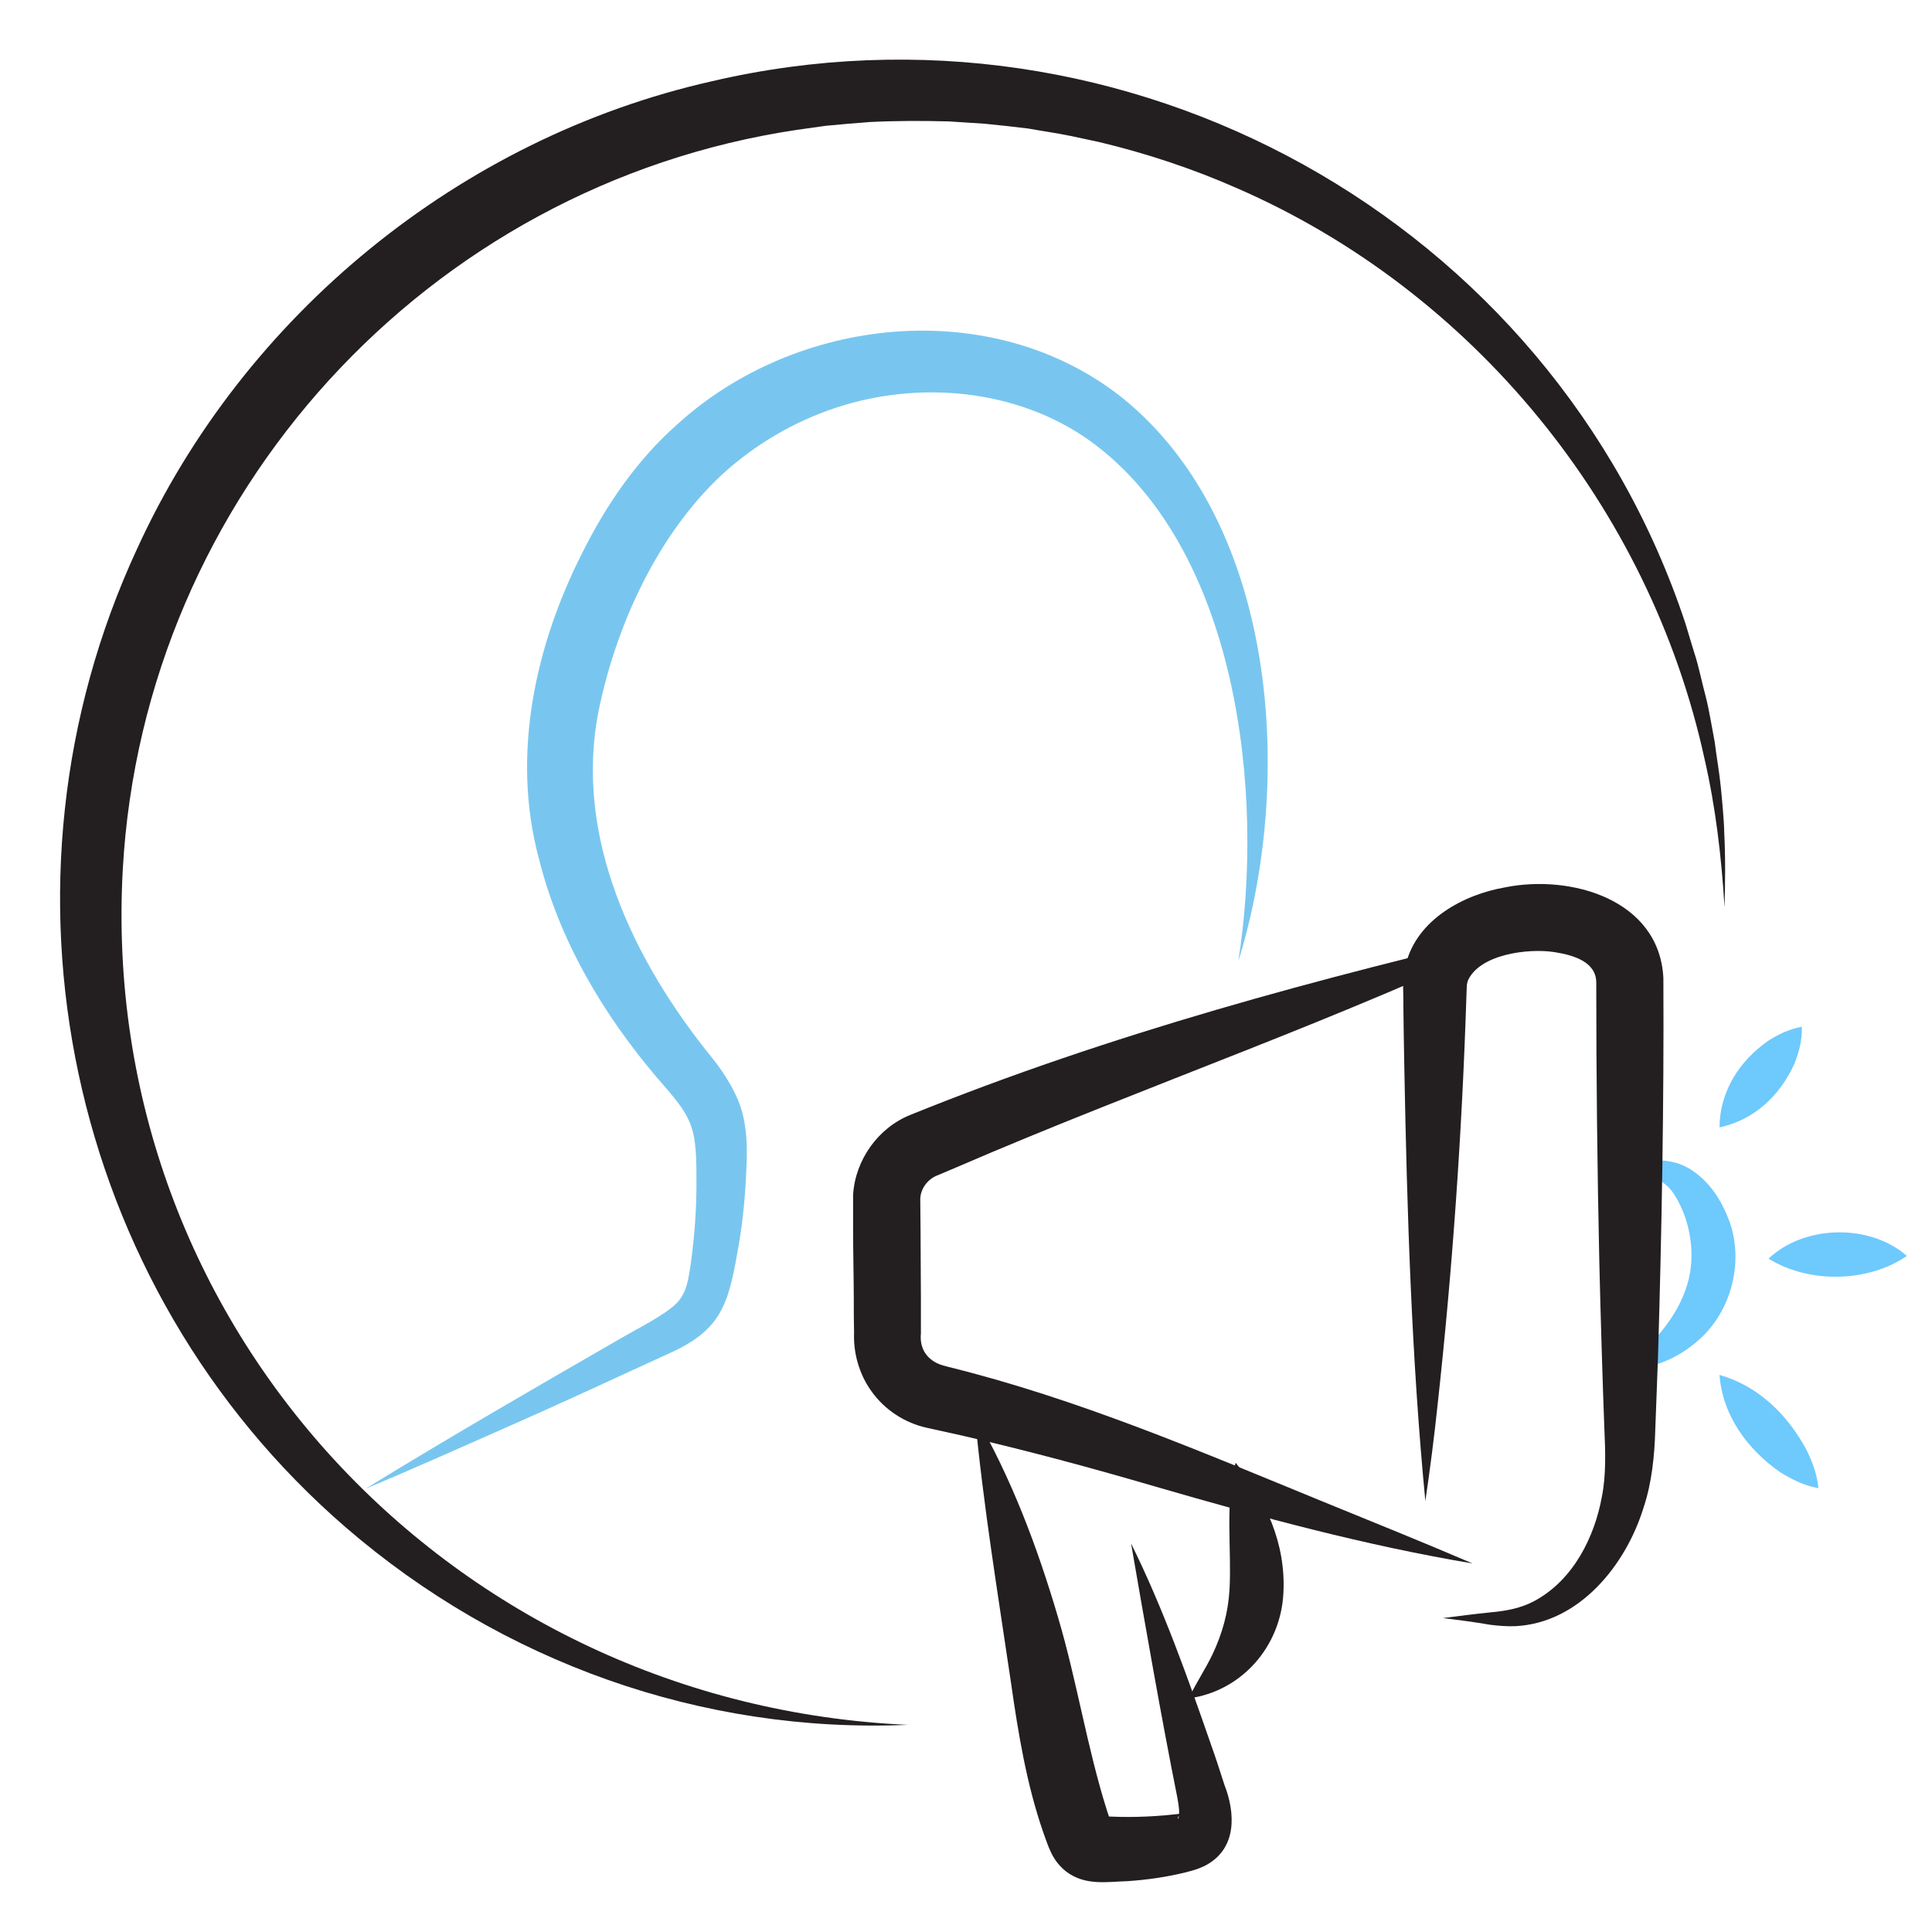<svg width="50" height="50" viewBox="0 0 50 50" fill="none" xmlns="http://www.w3.org/2000/svg">
<path d="M32.047 24.877C32.74 20.507 32.029 14.154 28.195 11.399C26.317 10.065 23.781 9.837 21.622 10.556C20.534 10.916 19.525 11.513 18.683 12.285C17.015 13.838 15.936 16.199 15.488 18.419C14.848 21.683 16.41 24.895 18.437 27.387C18.753 27.782 19.121 28.352 19.235 28.896C19.358 29.431 19.332 29.958 19.305 30.493C19.27 31.151 19.2 31.809 19.077 32.45C18.84 33.81 18.621 34.451 17.287 35.039C15.857 35.697 14.4 36.372 12.961 37.004C11.961 37.443 10.478 38.11 9.469 38.522C11.601 37.215 13.856 35.907 16.024 34.661C16.436 34.416 17.208 34.038 17.515 33.722C17.779 33.45 17.814 33.099 17.875 32.722C17.98 31.967 18.033 31.204 18.024 30.449C18.024 29.098 17.893 28.905 17.015 27.904C15.611 26.255 14.47 24.333 13.944 22.209C13.225 19.533 13.856 16.681 15.085 14.277C15.69 13.066 16.497 11.89 17.524 10.986C20.613 8.169 25.659 7.634 29.02 10.275C33.082 13.531 33.495 20.235 32.047 24.877Z" fill="#78C6EF"/>
<path d="M23.492 44.639C18.166 44.867 12.988 43.015 8.952 39.532C1.721 33.284 -0.473 22.877 3.546 14.207C6.31 8.152 11.918 3.572 18.411 2.106C29.125 -0.403 40.164 5.686 43.622 16.146C43.674 16.331 43.797 16.717 43.85 16.901C43.946 17.173 44.069 17.761 44.148 18.042C44.236 18.393 44.306 18.84 44.376 19.2C44.42 19.56 44.499 20.007 44.534 20.367C44.561 20.63 44.622 21.28 44.622 21.534C44.657 22.183 44.648 22.841 44.631 23.482C44.552 22.183 44.403 20.902 44.113 19.639C42.692 13.128 38.12 7.529 32.012 4.87C30.88 4.37 29.661 3.966 28.45 3.677L27.713 3.519C27.379 3.449 26.941 3.387 26.607 3.326C26.247 3.282 25.852 3.238 25.493 3.203C25.352 3.194 24.685 3.15 24.554 3.142C23.869 3.124 23.176 3.124 22.491 3.159C22.114 3.186 21.746 3.221 21.368 3.256C21.184 3.282 20.816 3.335 20.622 3.361C11.058 4.791 3.722 12.82 3.178 22.491C2.52 34.328 11.725 44.112 23.492 44.639Z" fill="#231F20"/>
<path d="M39.584 24.035C34.749 26.369 29.66 28.089 24.746 30.213L24.228 30.432C23.991 30.537 23.824 30.774 23.816 31.029V30.967L23.824 31.854C23.824 32.292 23.833 33.188 23.833 33.626C23.833 33.925 23.833 34.214 23.833 34.513C23.816 34.688 23.842 34.864 23.947 35.022C24.052 35.179 24.219 35.285 24.404 35.337L24.535 35.373C27.878 36.197 31.055 37.557 34.223 38.856C35.513 39.383 36.82 39.909 38.11 40.462C35.337 39.997 32.617 39.26 29.923 38.479C28.273 37.996 26.588 37.54 24.904 37.154C24.658 37.101 24.228 37.005 23.991 36.952C23.421 36.829 22.894 36.487 22.552 36.004C22.236 35.566 22.078 35.013 22.104 34.469V34.53C22.096 34.232 22.096 33.942 22.096 33.644C22.096 33.205 22.078 32.31 22.078 31.871V30.985V30.95V30.924C22.131 30.02 22.727 29.186 23.561 28.853C28.738 26.755 34.144 25.308 39.584 24.035Z" fill="#231F20"/>
<path d="M42.163 30.099C42.698 30.002 43.26 29.958 43.742 30.257C44.242 30.573 44.558 31.064 44.76 31.617C45.146 32.696 44.786 34.004 43.9 34.732C43.347 35.206 42.645 35.469 41.961 35.425C42.233 35.215 42.47 35.013 42.689 34.793C43.268 34.223 43.725 33.459 43.769 32.67C43.812 32.064 43.646 31.362 43.277 30.836C43.005 30.485 42.531 30.336 42.163 30.099Z" fill="#6EC9FD"/>
<path d="M37.345 41.875C37.757 41.822 38.17 41.769 38.591 41.726C38.977 41.691 39.363 41.62 39.705 41.436C40.706 40.901 41.267 39.795 41.46 38.716C41.566 38.18 41.548 37.549 41.522 37.005C41.478 35.89 41.416 33.793 41.39 32.652C41.337 30.257 41.311 27.826 41.311 25.43C41.311 24.895 40.732 24.72 40.232 24.641C39.556 24.535 38.284 24.693 37.985 25.387C37.968 25.448 37.959 25.492 37.959 25.562C37.959 25.606 37.95 25.746 37.95 25.799C37.836 29.326 37.59 32.854 37.204 36.364C37.117 37.189 37.011 38.014 36.888 38.847C36.529 35.127 36.415 31.38 36.344 27.65C36.336 27.256 36.318 26.176 36.318 25.79C36.309 25.518 36.3 25.237 36.38 24.965C36.669 23.789 37.889 23.149 38.951 22.965C40.644 22.622 42.943 23.272 43.048 25.308C43.066 28.528 43.005 31.915 42.908 35.144C42.891 35.539 42.855 36.618 42.838 37.013C42.82 37.663 42.75 38.373 42.539 39.005C42.083 40.497 40.881 41.998 39.223 42.085C39.012 42.094 38.784 42.077 38.573 42.05C38.17 41.98 37.757 41.927 37.345 41.875Z" fill="#231F20"/>
<path d="M44.5 29.177C44.509 28.238 45.018 27.458 45.755 26.94C46.001 26.782 46.273 26.642 46.632 26.571C46.641 26.94 46.553 27.229 46.448 27.51C46.08 28.335 45.413 28.984 44.5 29.177Z" fill="#6EC9FD"/>
<path d="M45.77 32.573C46.7 31.696 48.385 31.661 49.35 32.503C48.341 33.196 46.814 33.223 45.77 32.573Z" fill="#6EC9FD"/>
<path d="M44.5 35.583C45.5 35.864 46.255 36.61 46.738 37.496C46.887 37.794 47.018 38.11 47.062 38.514C46.667 38.444 46.36 38.277 46.071 38.101C45.228 37.514 44.579 36.636 44.5 35.583Z" fill="#6EC9FD"/>
<path d="M25.227 36.618C26.183 38.268 26.85 40.049 27.385 41.866C27.877 43.533 28.131 45.218 28.649 46.859C28.675 46.938 28.719 47.069 28.745 47.148C28.754 47.175 28.763 47.192 28.754 47.183C28.745 47.175 28.719 47.131 28.658 47.078C28.587 47.025 28.517 46.999 28.482 46.999C28.447 46.99 28.456 46.999 28.491 46.999C29.123 47.043 29.772 47.025 30.404 46.955C30.562 46.946 30.579 46.911 30.509 46.99C30.492 47.017 30.483 47.034 30.483 47.052C30.483 47.069 30.483 47.069 30.492 47.069C30.544 46.903 30.5 46.701 30.465 46.499C30.062 44.489 29.623 41.98 29.272 39.944C30.105 41.629 30.737 43.41 31.352 45.183C31.466 45.498 31.58 45.858 31.685 46.183C31.974 46.92 32.018 47.833 31.211 48.271C30.992 48.386 30.808 48.421 30.685 48.456C30.193 48.578 29.693 48.649 29.184 48.684C28.64 48.701 28.087 48.807 27.596 48.438C27.227 48.148 27.14 47.806 26.999 47.42C26.569 46.183 26.35 44.849 26.166 43.559C25.823 41.234 25.446 38.952 25.227 36.618Z" fill="#231F20"/>
<path d="M30.766 43.954C30.95 43.559 31.196 43.199 31.38 42.813C31.634 42.278 31.784 41.734 31.819 41.146C31.88 40.128 31.696 38.908 31.977 37.855C32.758 38.803 33.284 39.953 33.214 41.234C33.144 42.62 32.126 43.77 30.766 43.954Z" fill="#231F20"/>
</svg>
